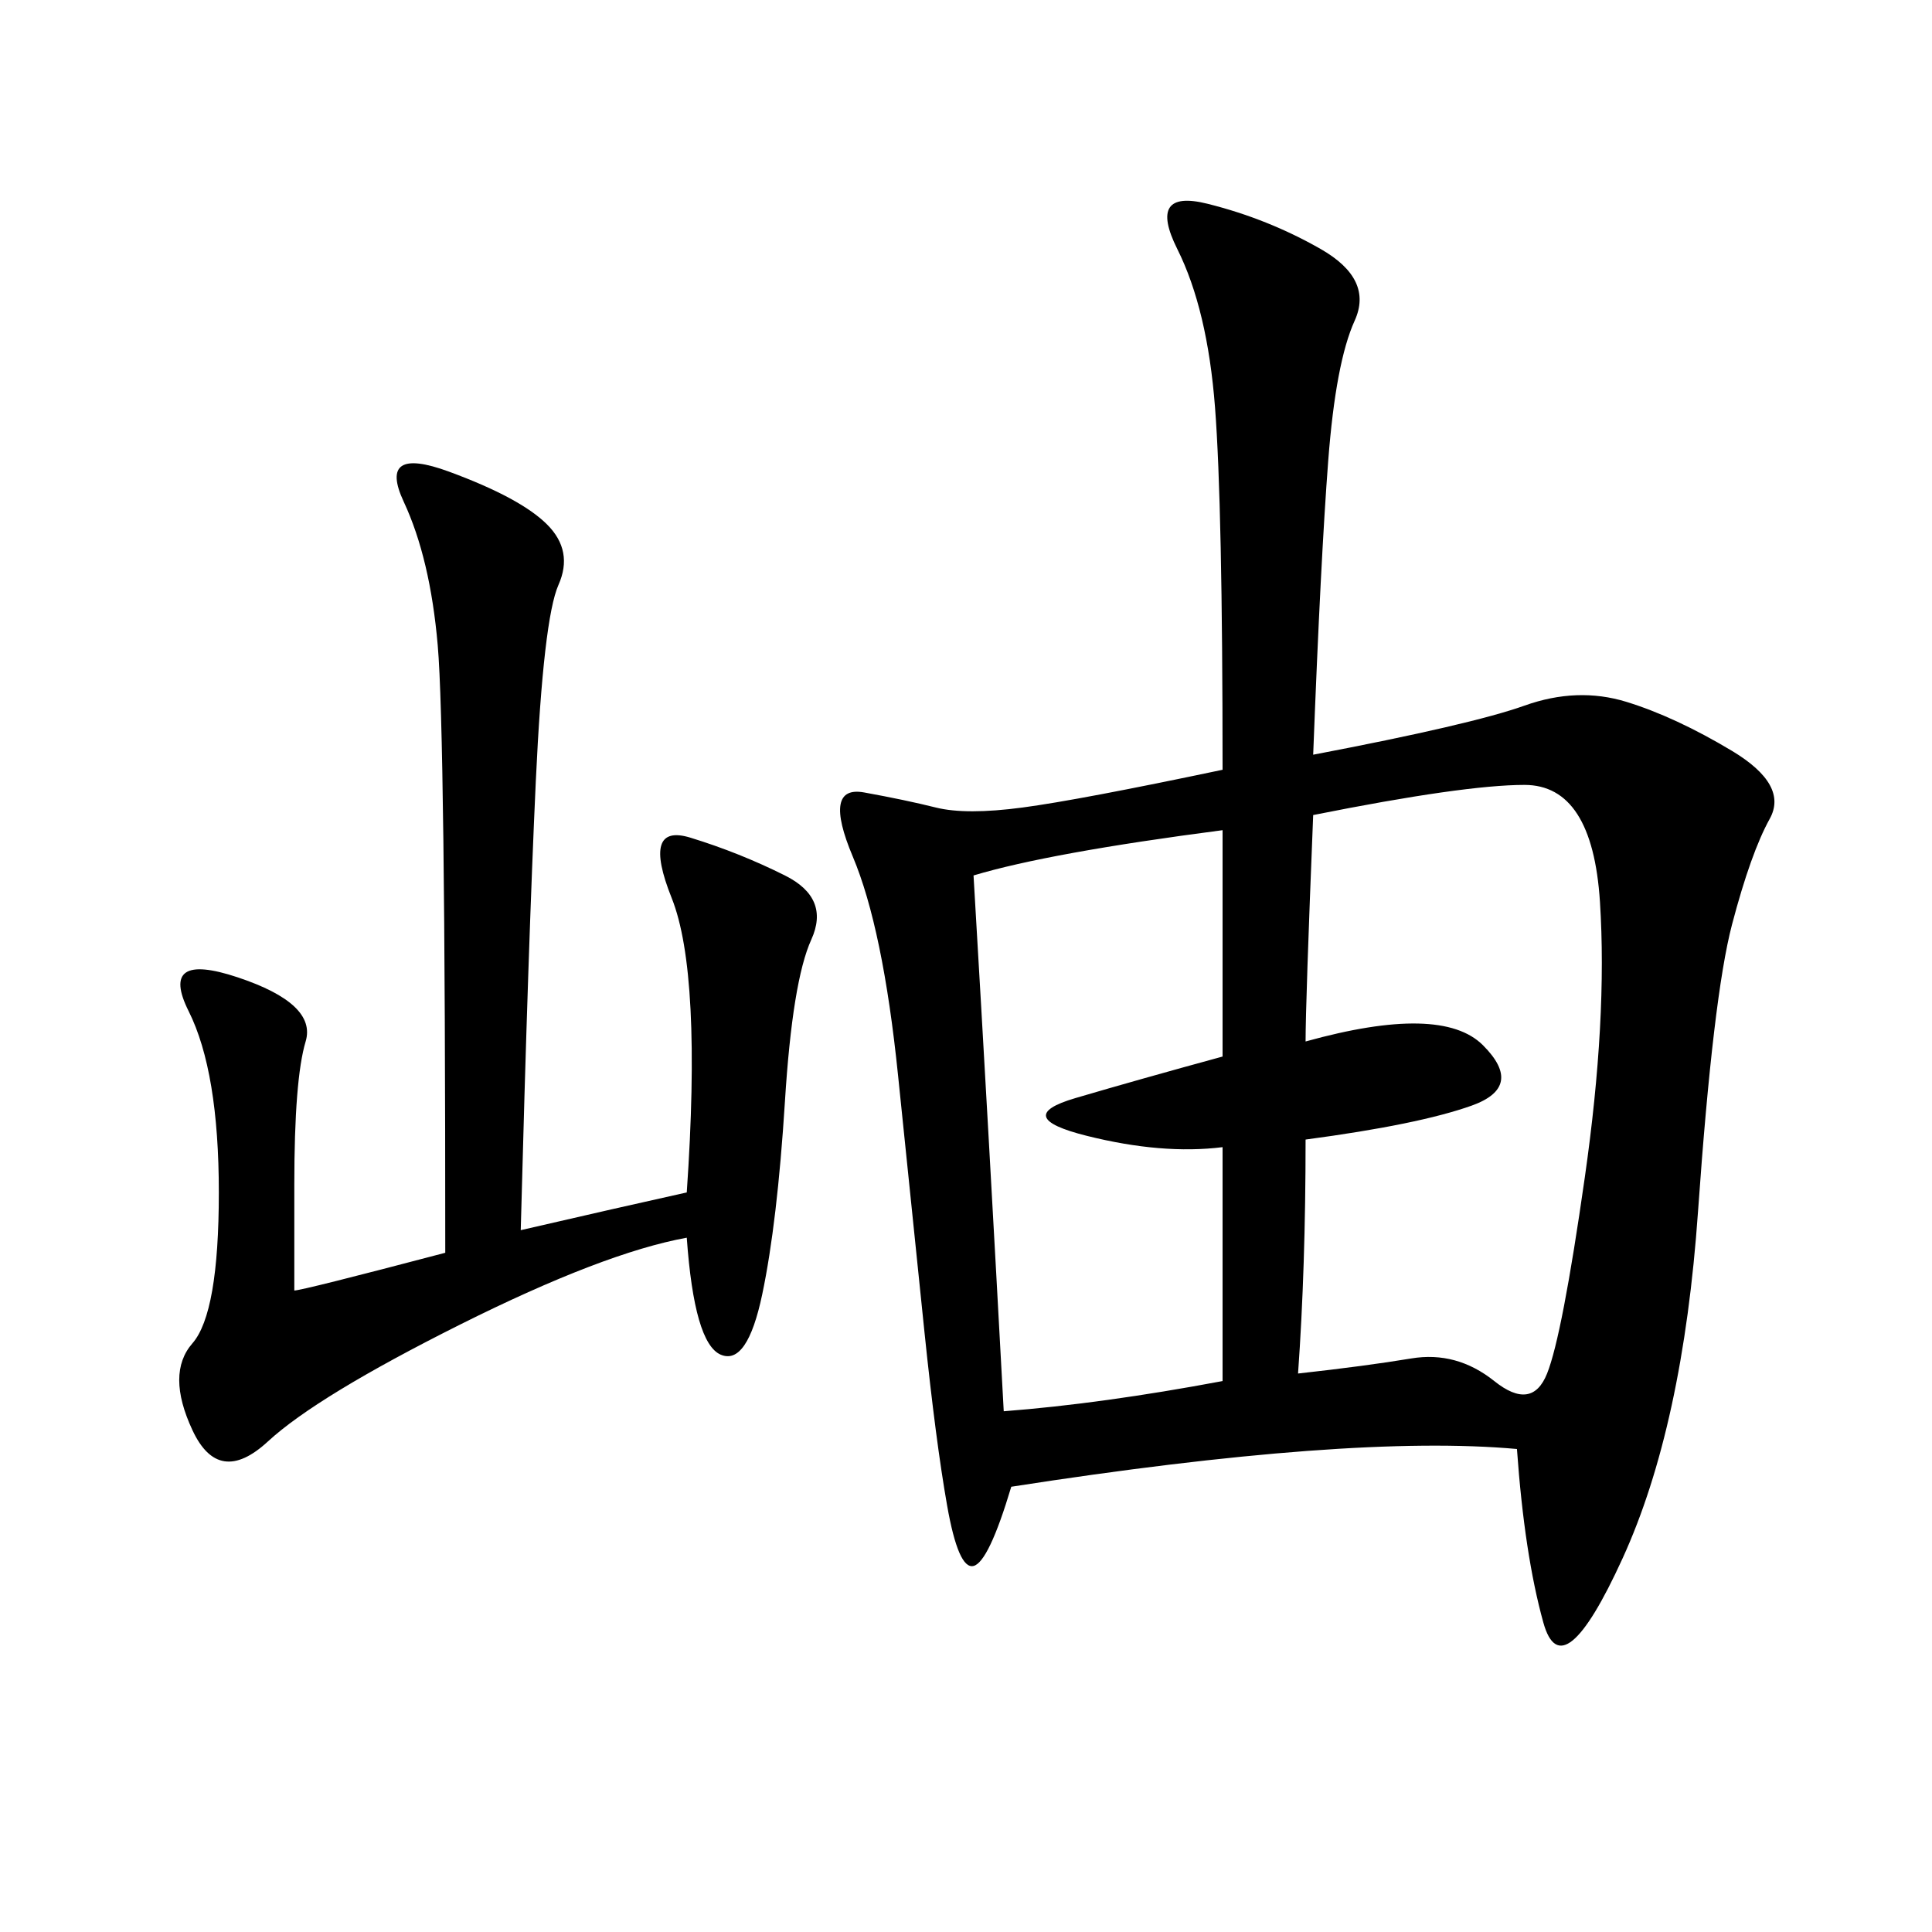 <svg xmlns="http://www.w3.org/2000/svg" xmlns:xlink="http://www.w3.org/1999/xlink" width="300" height="300"><path d="M189.84 119.53Q189.84 78.52 188.67 63.28Q187.50 48.05 182.81 38.67Q178.13 29.30 187.50 31.64Q196.88 33.98 205.08 38.67Q213.28 43.36 210.35 49.80Q207.42 56.25 206.25 71.48Q205.08 86.72 203.91 117.19L203.91 117.19Q228.52 112.50 236.72 109.57Q244.92 106.64 252.54 108.98Q260.16 111.33 268.95 116.60Q277.73 121.88 274.80 127.15Q271.88 132.42 268.95 143.55Q266.02 154.69 263.67 188.09Q261.33 221.48 251.95 241.99Q242.58 262.50 239.65 251.95Q236.72 241.41 235.55 225L235.55 225Q209.77 222.66 157.03 230.86L157.03 230.86Q153.52 242.58 151.17 243.16Q148.83 243.75 147.07 233.79Q145.31 223.83 143.55 206.84Q141.80 189.84 139.45 166.99Q137.11 144.14 132.42 133.01Q127.73 121.88 134.18 123.05Q140.63 124.22 145.31 125.39Q150 126.56 158.79 125.39Q167.58 124.22 189.84 119.53L189.84 119.53ZM80.86 191.02Q96.09 187.50 106.64 185.16L106.64 185.16Q108.98 151.17 104.30 139.45Q99.61 127.73 107.23 130.08Q114.84 132.42 121.88 135.94Q128.91 139.45 125.98 145.90Q123.05 152.34 121.88 171.09Q120.70 189.84 118.36 200.98Q116.02 212.11 111.91 210.35Q107.81 208.59 106.64 192.19L106.64 192.19Q93.75 194.53 71.48 205.66Q49.22 216.80 41.60 223.83Q33.98 230.86 29.88 222.07Q25.78 213.28 29.88 208.59Q33.98 203.91 33.98 185.16L33.98 185.16Q33.98 166.41 29.30 157.03Q24.61 147.66 36.91 151.76Q49.22 155.86 47.46 161.72Q45.70 167.58 45.70 183.98L45.70 183.98L45.70 200.39Q46.88 200.39 69.14 194.53L69.14 194.53Q69.14 113.67 67.97 100.20Q66.80 86.72 62.70 77.93Q58.59 69.14 69.73 73.24Q80.86 77.34 84.96 81.45Q89.06 85.55 86.72 90.82Q84.38 96.09 83.20 121.29Q82.03 146.48 80.86 191.02L80.86 191.02ZM202.73 161.72Q223.83 155.86 230.27 162.30Q236.72 168.75 228.52 171.68Q220.31 174.61 202.73 176.95L202.73 176.95Q202.73 196.88 201.56 213.28L201.56 213.28Q212.11 212.11 219.14 210.94Q226.17 209.77 232.03 214.45Q237.89 219.14 240.23 213.28Q242.58 207.42 246.09 182.81Q249.61 158.20 248.44 140.04Q247.27 121.88 236.72 121.88L236.72 121.88Q227.34 121.88 203.91 126.56L203.91 126.56Q202.73 155.86 202.73 161.72L202.73 161.72ZM151.17 135.94Q153.52 175.78 155.86 219.14L155.86 219.14Q171.09 217.97 189.84 214.45L189.84 214.45L189.84 178.13Q180.47 179.30 168.75 176.37Q157.03 173.44 166.99 170.51Q176.95 167.58 189.84 164.06L189.84 164.06L189.84 128.91Q162.89 132.42 151.17 135.94L151.17 135.94Z"/></svg>